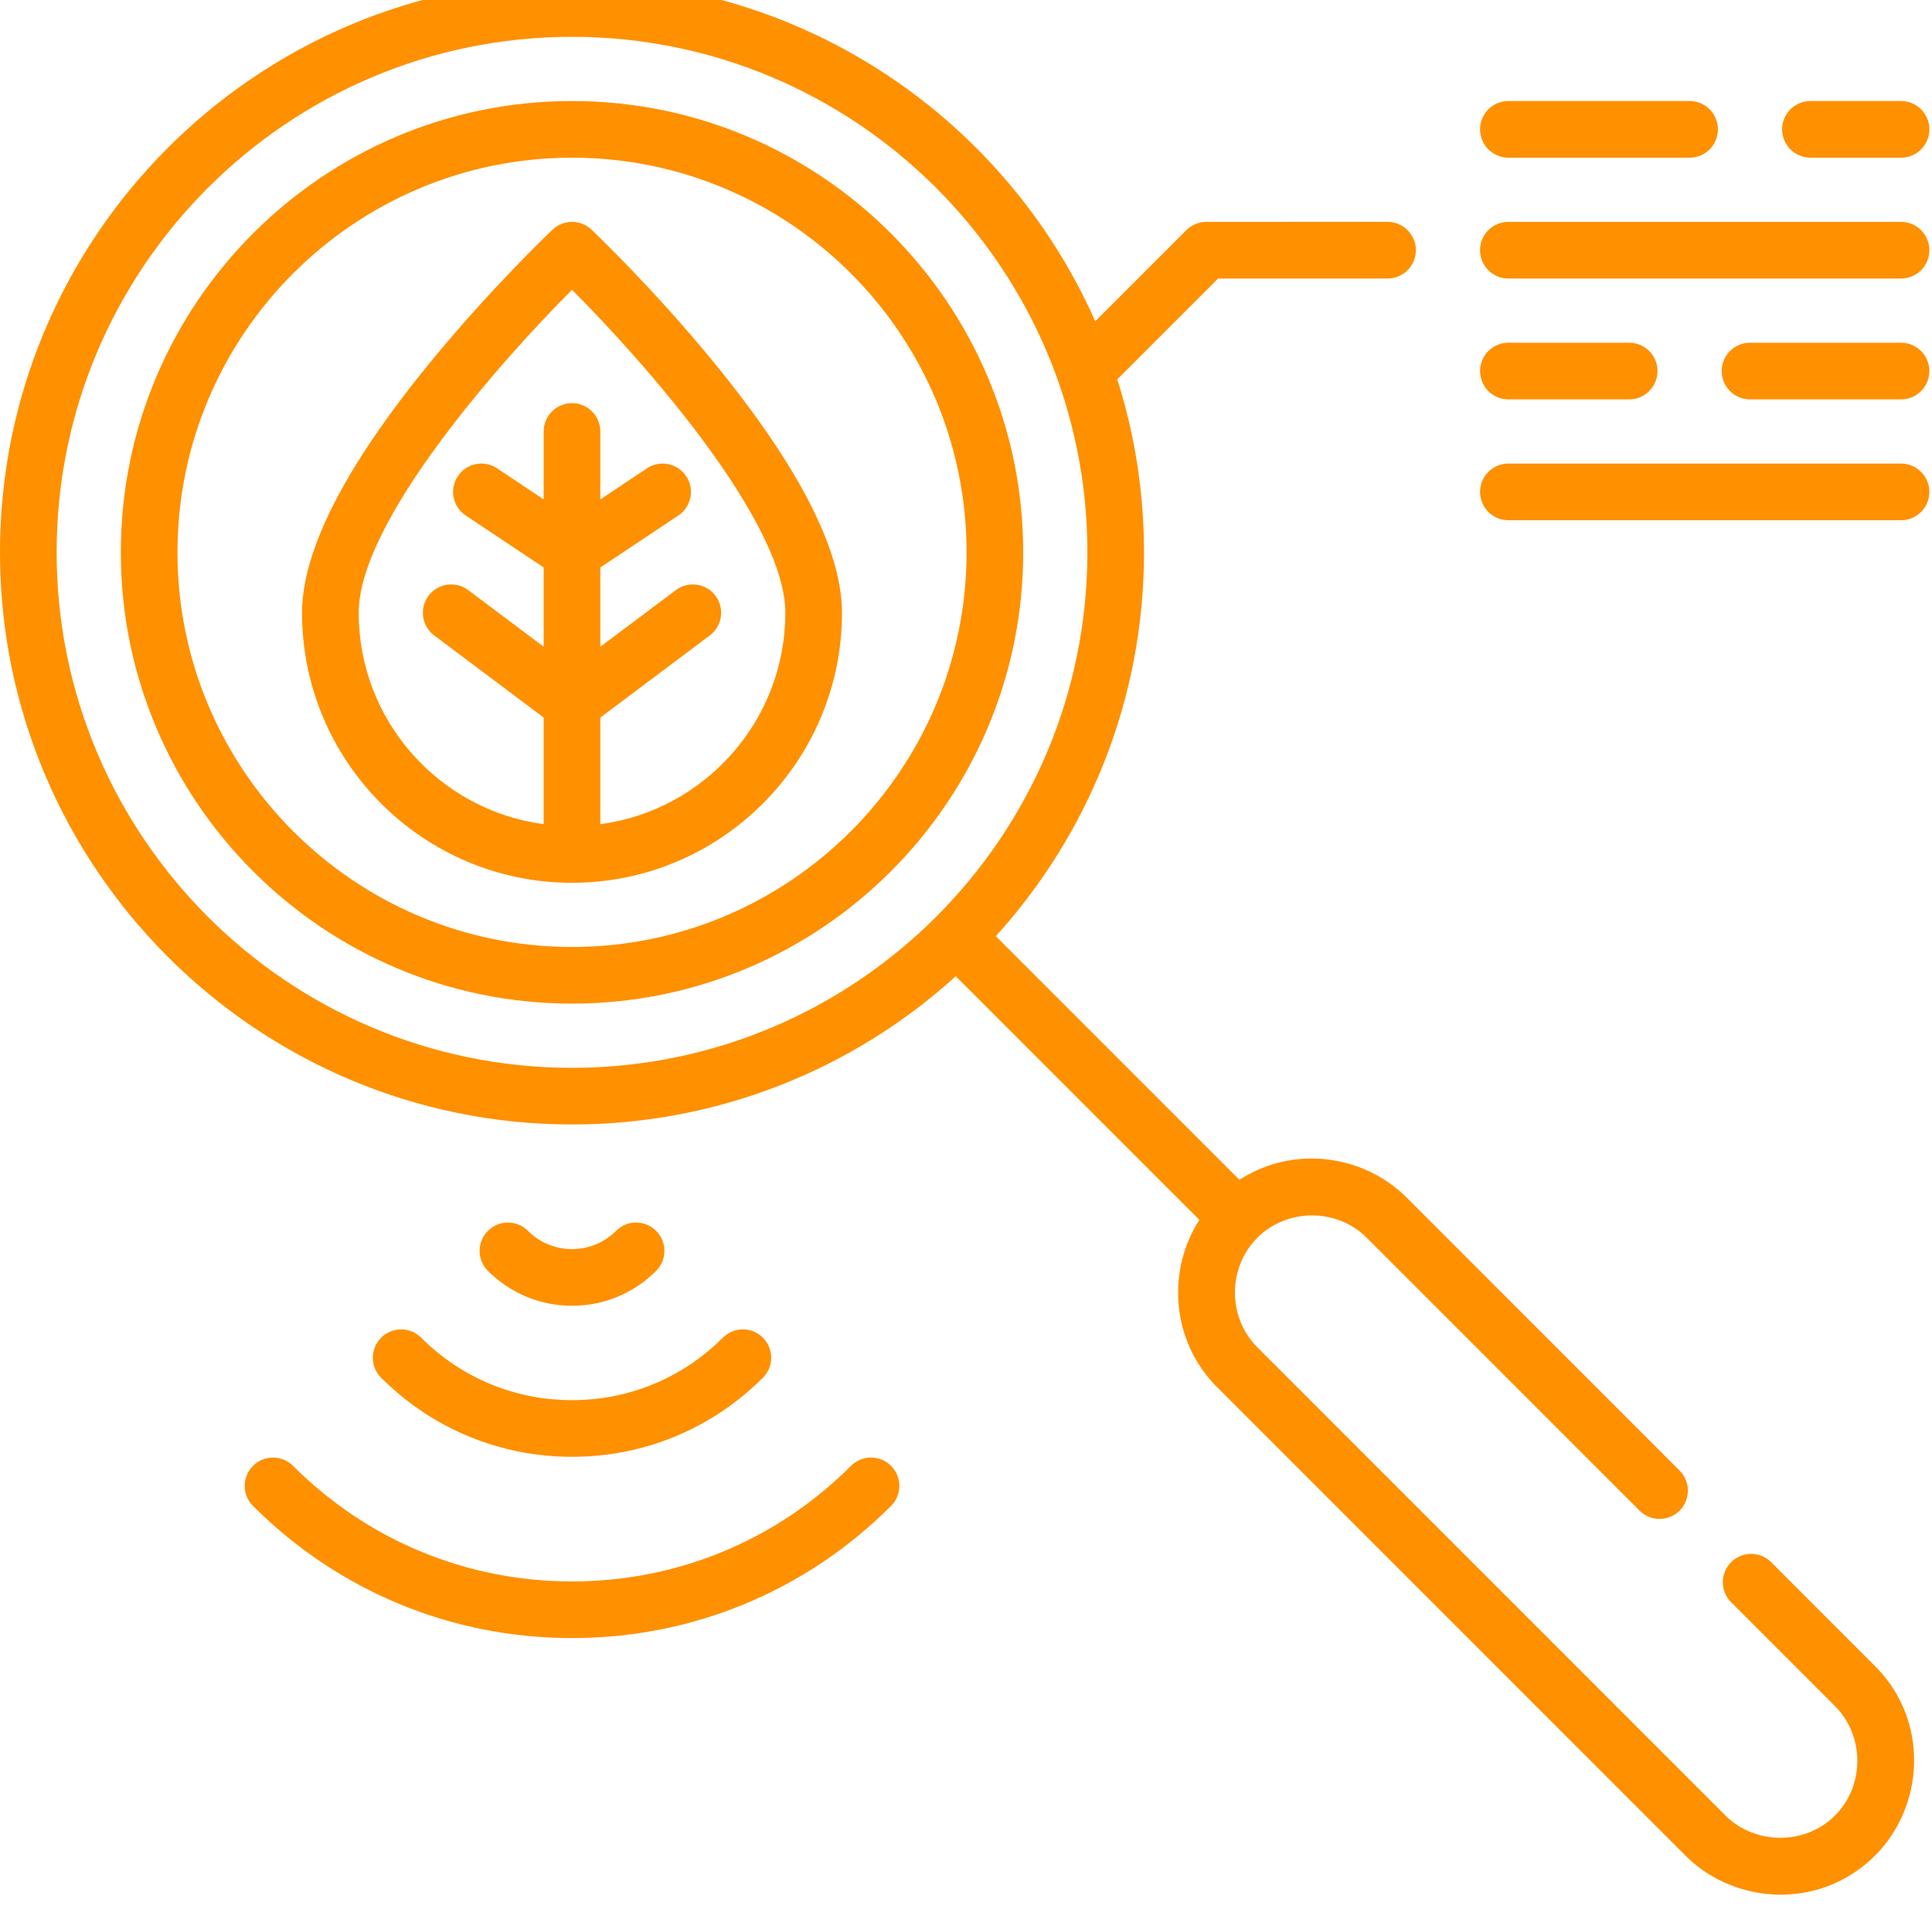 <?xml version="1.0" encoding="UTF-8" standalone="no"?> <svg xmlns:inkscape="http://www.inkscape.org/namespaces/inkscape" xmlns:sodipodi="http://sodipodi.sourceforge.net/DTD/sodipodi-0.dtd" xmlns="http://www.w3.org/2000/svg" xmlns:svg="http://www.w3.org/2000/svg" height="44.25pt" version="1.1" viewBox="0 -2 44.605 44.164" width="44.605pt" id="svg1178" sodipodi:docname="002-search.svg" inkscape:version="1.1 (ce6663b3b7, 2021-05-25)"><defs id="defs1182"></defs><g id="surface1" style="fill:#ff9000;fill-opacity:1" transform="matrix(0.087,0,0,0.087,0,-2.544)"><path d="m 151.797,32.562 c -66.023,0 -119.734,53.711 -119.734,119.734 0,66.023 53.711,119.734 119.734,119.734 66.023,0 119.734,-53.711 119.734,-119.734 0,-66.023 -53.711,-119.734 -119.734,-119.734 z m 0,224.438 C 94.062,257 47.094,210.031 47.094,152.297 47.094,94.562 94.062,47.594 151.797,47.594 209.531,47.594 256.5,94.562 256.5,152.297 256.5,210.031 209.531,257 151.797,257 Z m 0,0" style="fill:#ff9000;fill-opacity:1;fill-rule:nonzero;stroke:none" id="path1153"></path><path d="m 156.965,66.688 c -2.898,-2.746 -7.438,-2.746 -10.336,0 -0.668,0.633 -16.566,15.75 -32.715,35.512 -22.398,27.414 -33.758,49.664 -33.758,66.129 0,39.5 32.137,71.641 71.641,71.641 39.5,0 71.641,-32.141 71.641,-71.641 0,-16.465 -11.359,-38.715 -33.758,-66.129 C 173.531,82.434 157.637,67.32 156.965,66.688 Z m 2.348,157.738 v -28.293 l 29.055,-21.793 c 3.32,-2.488 3.992,-7.203 1.504,-10.52 -2.488,-3.32 -7.203,-3.992 -10.52,-1.504 l -20.039,15.027 v -21.027 l 20.699,-13.797 c 3.453,-2.301 4.387,-6.969 2.082,-10.422 -2.301,-3.453 -6.965,-4.387 -10.418,-2.082 l -12.363,8.242 v -18.023 c 0,-4.148 -3.367,-7.516 -7.516,-7.516 -4.152,0 -7.516,3.367 -7.516,7.516 v 18.023 l -12.363,-8.246 c -3.453,-2.301 -8.121,-1.367 -10.422,2.086 -2.301,3.453 -1.367,8.117 2.086,10.418 l 20.699,13.801 v 21.027 l -20.039,-15.027 c -3.32,-2.488 -8.031,-1.816 -10.52,1.504 -2.492,3.316 -1.816,8.031 1.504,10.52 l 29.055,21.793 v 28.293 C 116.609,220.734 95.188,196.992 95.188,168.328 c 0,-24.035 37.035,-66.086 56.609,-85.687 19.578,19.594 56.609,61.629 56.609,85.687 0,28.668 -21.422,52.406 -49.094,56.098 z m 0,0" style="fill:#ff9000;fill-opacity:1;fill-rule:nonzero;stroke:none" id="path1155"></path><path d="m 470.02,420.219 c -2.934,-2.938 -7.691,-2.938 -10.625,0 -2.938,2.934 -2.938,7.691 0,10.625 l 27.551,27.555 c 7.918,7.918 7.918,21.129 0,29.047 -7.852,7.855 -21.176,7.871 -29.047,0 L 333.656,363.203 c -7.918,-7.918 -7.918,-21.129 0,-29.047 7.918,-7.918 21.129,-7.918 29.047,0 l 72.395,72.391 c 2.934,2.934 7.691,2.934 10.625,0 2.934,-2.934 2.934,-7.691 0,-10.625 l -72.391,-72.395 c -8.891,-8.887 -22.102,-12.449 -34.266,-9.242 -3.594,0.949 -7.035,2.473 -10.156,4.496 l -64.645,-64.645 c 24.426,-26.949 39.328,-62.688 39.328,-101.84 0,-15.992 -2.492,-31.41 -7.102,-45.898 l 26.746,-26.742 h 44.98 c 4.152,0 7.516,-3.367 7.516,-7.516 0,-4.152 -3.363,-7.516 -7.516,-7.516 H 320.125 c -1.992,0 -3.906,0.793 -5.312,2.203 L 290.648,90.992 C 267.047,37.742 213.691,0.5 151.797,0.5 68.094,0.5 0,68.598 0,152.297 c 0,83.699 68.094,151.797 151.797,151.797 39.152,0 74.891,-14.902 101.84,-39.328 l 64.645,64.645 c -6.961,10.75 -7.52,24.891 -1.426,36.156 1.641,3.035 3.734,5.824 6.172,8.266 l 124.246,124.242 c 10.426,10.43 26.812,13.328 40.188,7.09 3.754,-1.75 7.184,-4.16 10.113,-7.09 10.457,-10.457 13.367,-26.797 7.094,-40.211 -1.75,-3.746 -4.168,-7.168 -7.094,-10.09 z M 151.797,289.062 c -75.414,0 -136.766,-61.352 -136.766,-136.766 0,-75.414 61.352,-136.766 136.766,-136.766 75.414,0 136.766,61.352 136.766,136.766 0,75.414 -61.352,136.766 -136.766,136.766 z m 0,0" style="fill:#ff9000;fill-opacity:1;fill-rule:nonzero;stroke:none" id="path1157"></path><path d="M 400.281,47.594 H 448.375 c 4.152,0 7.516,-3.367 7.516,-7.516 0,-4.152 -3.363,-7.516 -7.516,-7.516 h -48.094 c -4.148,0 -7.516,3.363 -7.516,7.516 0,4.148 3.367,7.516 7.516,7.516 z m 0,0" style="fill:#ff9000;fill-opacity:1;fill-rule:nonzero;stroke:none" id="path1159"></path><path d="m 480.438,47.594 h 24.047 c 4.152,0 7.516,-3.367 7.516,-7.516 0,-4.152 -3.363,-7.516 -7.516,-7.516 H 480.438 c -4.148,0 -7.516,3.363 -7.516,7.516 0,4.148 3.367,7.516 7.516,7.516 z m 0,0" style="fill:#ff9000;fill-opacity:1;fill-rule:nonzero;stroke:none" id="path1161"></path><path d="M 504.484,64.625 H 400.281 c -4.148,0 -7.516,3.363 -7.516,7.516 0,4.148 3.367,7.516 7.516,7.516 H 504.484 C 508.637,79.656 512,76.289 512,72.141 512,67.988 508.637,64.625 504.484,64.625 Z m 0,0" style="fill:#ff9000;fill-opacity:1;fill-rule:nonzero;stroke:none" id="path1163"></path><path d="m 400.281,111.719 h 32.062 c 4.152,0 7.516,-3.367 7.516,-7.516 0,-4.152 -3.363,-7.516 -7.516,-7.516 h -32.062 c -4.148,0 -7.516,3.363 -7.516,7.516 0,4.148 3.367,7.516 7.516,7.516 z m 0,0" style="fill:#ff9000;fill-opacity:1;fill-rule:nonzero;stroke:none" id="path1165"></path><path d="m 504.484,96.688 h -40.078 c -4.148,0 -7.516,3.363 -7.516,7.516 0,4.148 3.367,7.516 7.516,7.516 h 40.078 c 4.152,0 7.516,-3.367 7.516,-7.516 0,-4.152 -3.363,-7.516 -7.516,-7.516 z m 0,0" style="fill:#ff9000;fill-opacity:1;fill-rule:nonzero;stroke:none" id="path1167"></path><path d="M 504.484,128.75 H 400.281 c -4.148,0 -7.516,3.363 -7.516,7.516 0,4.148 3.367,7.516 7.516,7.516 h 104.203 c 4.152,0 7.516,-3.367 7.516,-7.516 0,-4.152 -3.363,-7.516 -7.516,-7.516 z m 0,0" style="fill:#ff9000;fill-opacity:1;fill-rule:nonzero;stroke:none" id="path1169"></path><path d="m 225.836,394.664 c -19.777,19.773 -46.07,30.664 -74.039,30.664 -27.969,0 -54.262,-10.891 -74.039,-30.664 -2.934,-2.938 -7.691,-2.938 -10.625,0 -2.934,2.934 -2.934,7.691 0,10.625 22.613,22.613 52.684,35.07 84.664,35.07 31.98,0 62.047,-12.457 84.664,-35.07 2.934,-2.934 2.934,-7.691 0,-10.625 -2.934,-2.938 -7.691,-2.934 -10.625,0 z m 0,0" style="fill:#ff9000;fill-opacity:1;fill-rule:nonzero;stroke:none" id="path1171"></path><path d="m 174.113,342.941 c 2.934,-2.934 2.934,-7.691 0,-10.625 -2.934,-2.934 -7.691,-2.934 -10.625,0 -3.125,3.121 -7.273,4.844 -11.691,4.844 -4.414,0 -8.566,-1.723 -11.688,-4.844 -2.938,-2.934 -7.695,-2.934 -10.629,0 -2.934,2.934 -2.934,7.691 0,10.625 5.961,5.965 13.887,9.246 22.316,9.246 8.434,0 16.355,-3.281 22.316,-9.246 z m 0,0" style="fill:#ff9000;fill-opacity:1;fill-rule:nonzero;stroke:none" id="path1173"></path><path d="m 101.141,360.656 c -2.938,2.934 -2.938,7.691 0,10.625 13.531,13.531 31.52,20.984 50.656,20.984 19.137,0 37.125,-7.453 50.656,-20.984 2.934,-2.934 2.934,-7.691 0,-10.625 -2.934,-2.938 -7.691,-2.938 -10.625,0 -10.695,10.691 -24.91,16.578 -40.031,16.578 -15.121,0 -29.336,-5.887 -40.031,-16.578 -2.934,-2.938 -7.691,-2.938 -10.625,0 z m 0,0" style="fill:#ff9000;fill-opacity:1;fill-rule:nonzero;stroke:none" id="path1175"></path></g></svg> 